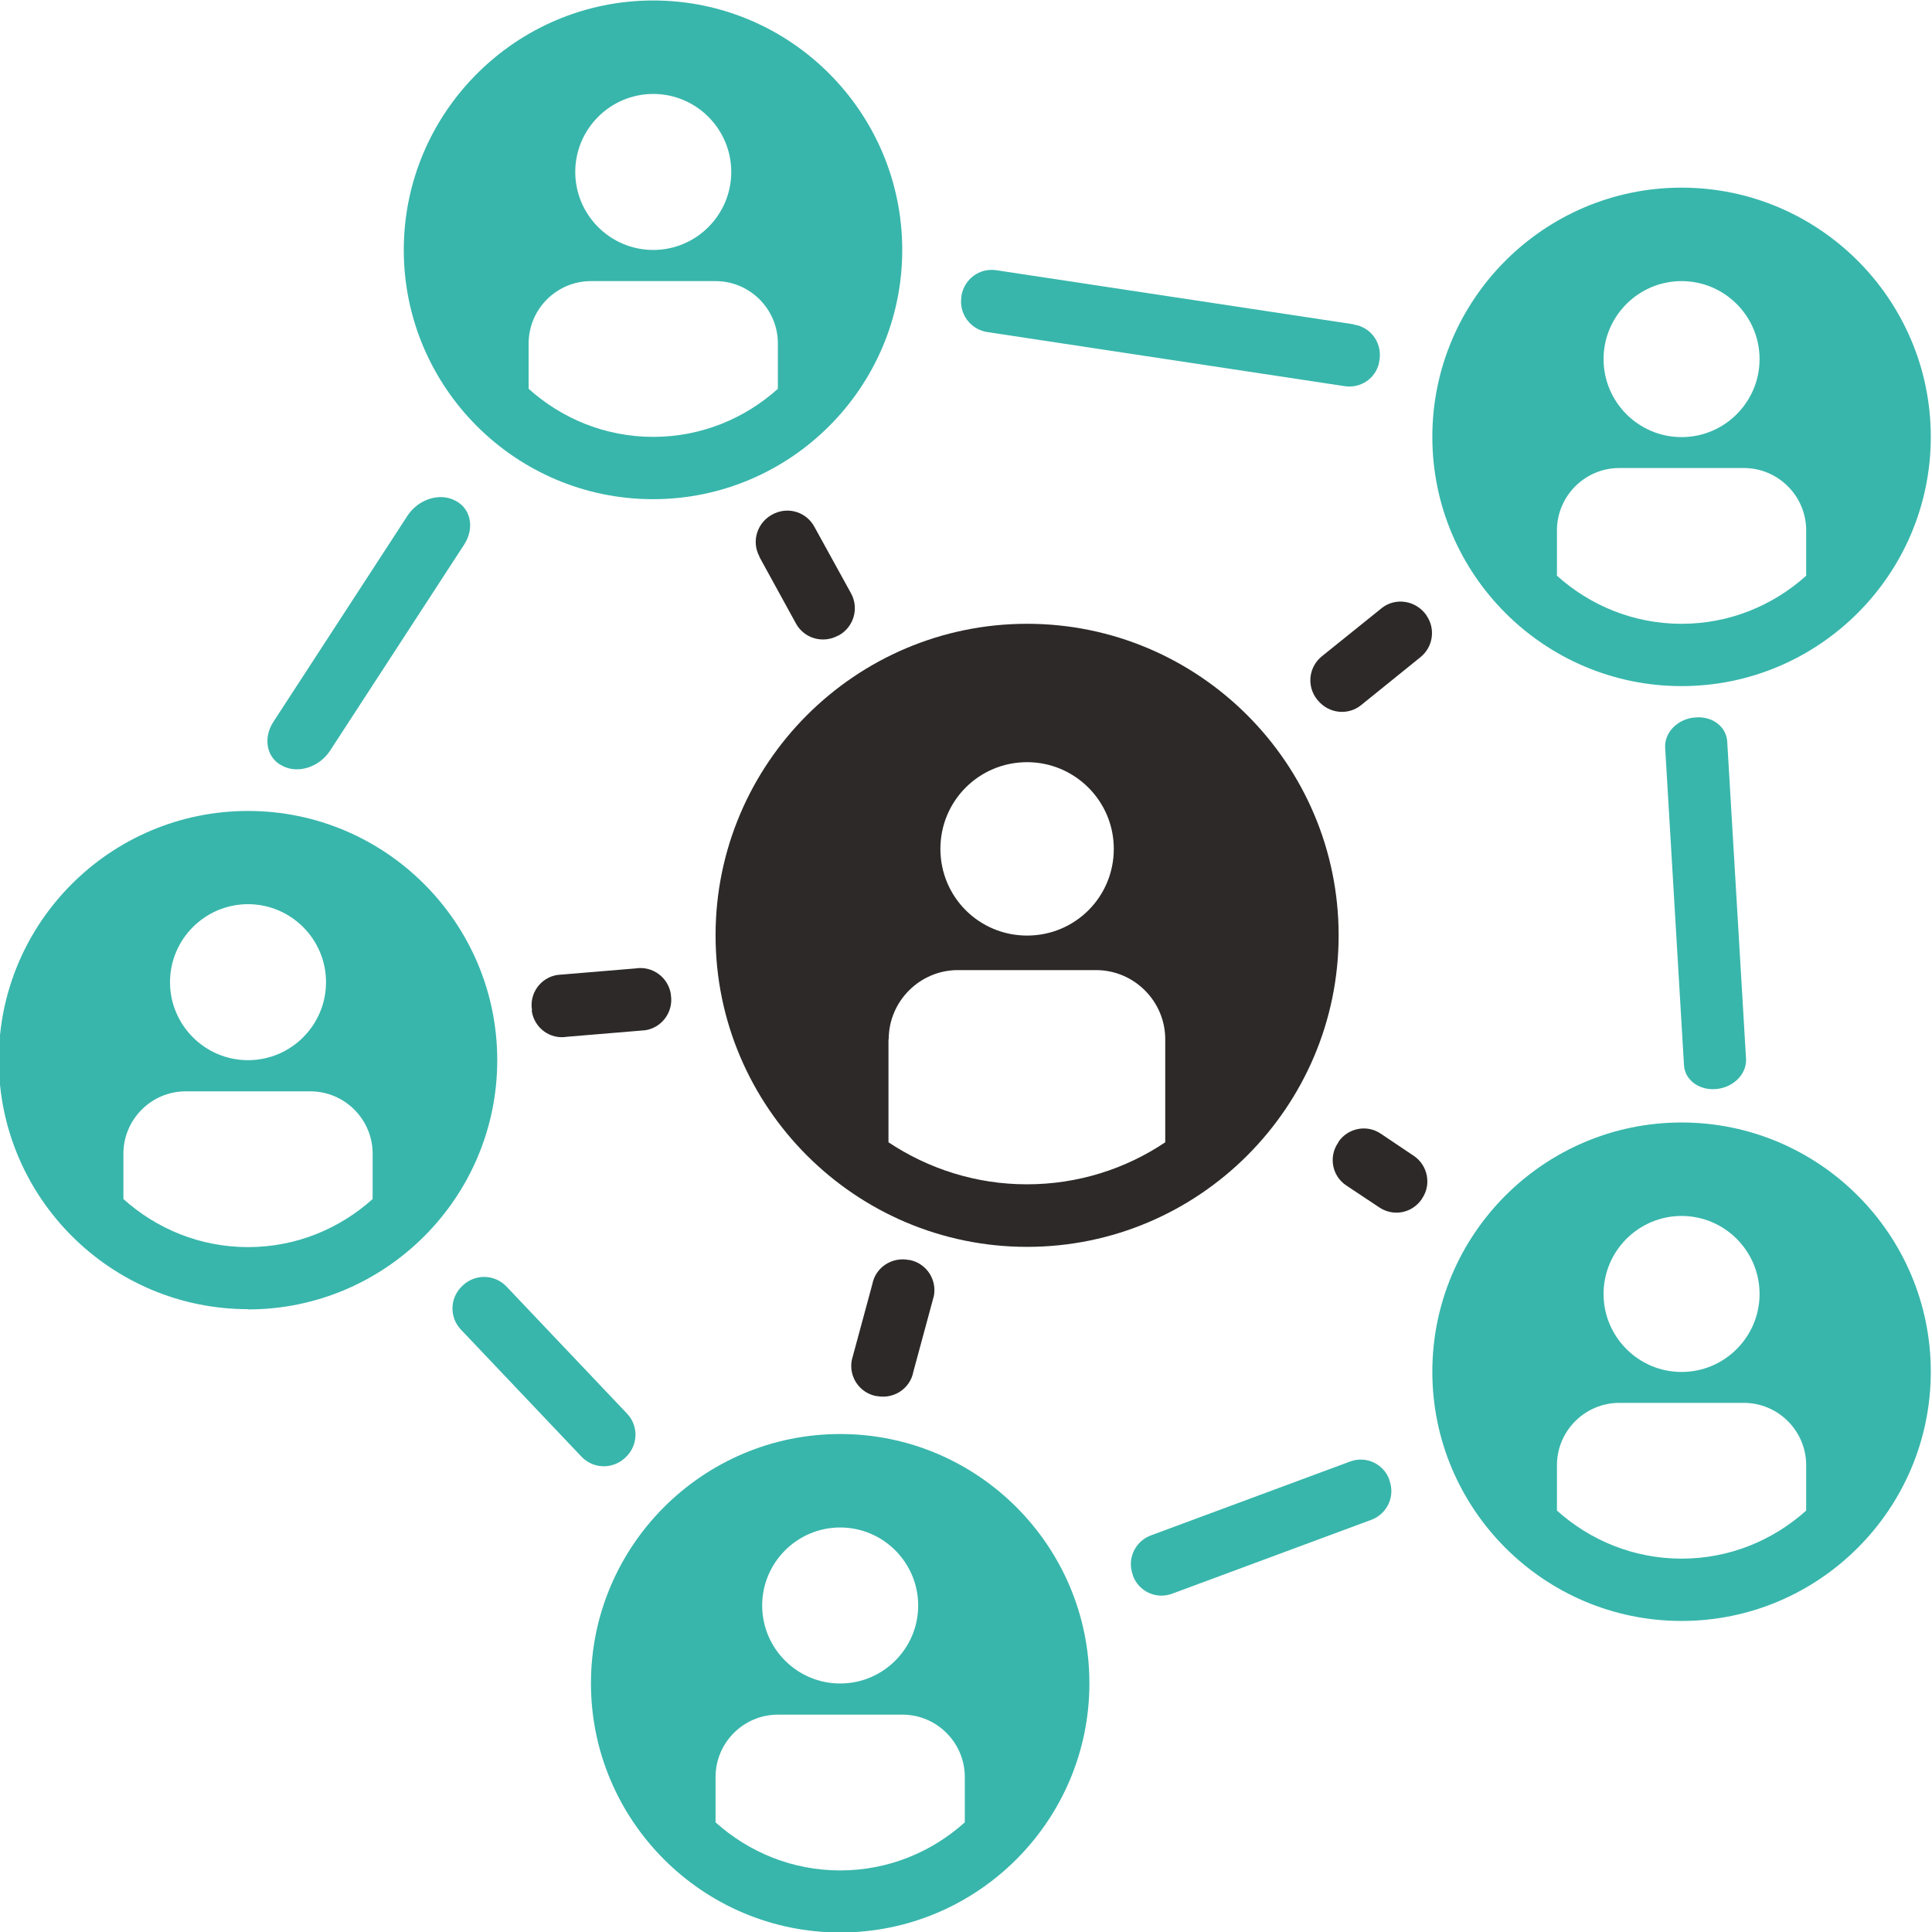 <?xml version="1.0" encoding="UTF-8"?>
<svg id="Vrstva_1" data-name="Vrstva 1" xmlns="http://www.w3.org/2000/svg" viewBox="0 0 80 80">
  <defs>
    <style>
      .cls-1 {
        fill: #2c2928;
      }

      .cls-2 {
        fill: #38b6ab;
      }
    </style>
  </defs>
  <path class="cls-2" d="M56.06,13.43l-14.8-2.24c-.7-.11-1.34.37-1.45,1.07,0,0,0,.02,0,.03-.11.7.37,1.35,1.07,1.46l14.8,2.24c.65.1,1.27-.31,1.42-.95,0,0,0-.02,0-.03.18-.73-.29-1.46-1.04-1.57Z"/>
  <path class="cls-2" d="M72.3,43.85l-.78-13.15c-.04-.62-.63-1.06-1.33-.99,0,0-.02,0-.03,0-.7.07-1.24.62-1.21,1.24l.78,13.15c.03.58.56,1.01,1.21,1,0,0,.02,0,.03,0,.75-.02,1.36-.59,1.33-1.25Z"/>
  <path class="cls-2" d="M57.53,61.29s0-.02,0-.02c-.24-.66-.97-1-1.63-.75l-8.25,3.06c-.66.25-.99.98-.74,1.64,0,0,0,.02,0,.02.24.66.97,1,1.63.75l8.25-3.06c.66-.25.99-.98.74-1.64Z"/>
  <path class="cls-2" d="M18.85,20.73s-.02,0-.02-.01c-.64-.33-1.52-.04-1.96.64l-5.55,8.53c-.44.68-.28,1.5.37,1.82,0,0,.02,0,.02.01.64.33,1.52.04,1.96-.64l5.55-8.53c.44-.68.28-1.5-.37-1.82Z"/>
  <path class="cls-2" d="M19.09,55.06l4.99,5.26c.49.51,1.29.53,1.81.04,0,0,.01-.01.02-.02.52-.49.54-1.3.05-1.81l-4.99-5.26c-.49-.51-1.29-.53-1.81-.04,0,0-.01.01-.02.02-.52.49-.54,1.3-.05,1.81Z"/>
  <path class="cls-1" d="M22.02,41.84s0,.02,0,.03c.11.7.76,1.18,1.46,1.06l3.24-.27c.7-.11,1.17-.77,1.06-1.46,0,0,0-.02,0-.03-.11-.7-.76-1.18-1.46-1.07l-3.24.27c-.7.11-1.17.77-1.05,1.46Z"/>
  <path class="cls-1" d="M36.29,57.81s.02,0,.03,0c.69.13,1.37-.31,1.5-1.01l.85-3.14c.13-.69-.32-1.36-1.02-1.49,0,0-.02,0-.03,0-.69-.13-1.37.31-1.5,1.01l-.85,3.14c-.13.69.32,1.36,1.02,1.49Z"/>
  <path class="cls-1" d="M55.42,47.31s-.01.02-.02.02c-.39.58-.24,1.37.35,1.76l1.37.91c.59.39,1.37.23,1.76-.36,0,0,0-.01.01-.02.39-.58.23-1.37-.35-1.76l-1.37-.92c-.58-.39-1.37-.23-1.76.36Z"/>
  <path class="cls-1" d="M57.19,25.2l-2.46,1.98c-.55.45-.63,1.25-.18,1.8,0,0,.01.01.02.02.45.55,1.25.64,1.8.19l2.45-1.98c.52-.42.63-1.17.25-1.72,0,0,0-.01-.01-.02-.43-.61-1.28-.75-1.86-.28Z"/>
  <path class="cls-1" d="M31.44,23.05l1.52,2.77c.34.62,1.12.84,1.74.5,0,0,.02,0,.03-.01.62-.34.85-1.12.51-1.74l-1.52-2.76c-.32-.59-1.04-.83-1.65-.55,0,0-.02,0-.02.01-.68.31-.96,1.13-.6,1.78Z"/>
  <path class="cls-1" d="M29.63,38.73c0,7.11,5.79,12.9,12.9,12.9s12.9-5.79,12.9-12.9-5.79-12.9-12.9-12.9-12.9,5.79-12.9,12.9ZM42.53,31.56c1.97,0,3.59,1.6,3.59,3.59s-1.6,3.59-3.59,3.59-3.59-1.6-3.59-3.59,1.6-3.59,3.59-3.59ZM36.8,43.03c0-1.57,1.29-2.86,2.86-2.86h5.73c1.57,0,2.86,1.29,2.86,2.86v4.27c-1.64,1.1-3.61,1.74-5.73,1.74s-4.09-.65-5.73-1.74v-4.27Z"/>
  <path class="cls-2" d="M10.27,54.22c5.69,0,10.32-4.63,10.32-10.32s-4.63-10.32-10.32-10.32S-.05,38.2-.05,43.89s4.63,10.32,10.32,10.32ZM10.27,37.44c1.78,0,3.23,1.45,3.23,3.23s-1.45,3.23-3.23,3.23-3.23-1.45-3.23-3.23,1.45-3.23,3.23-3.23ZM5.11,47.77c0-1.42,1.16-2.58,2.58-2.58h5.16c1.42,0,2.58,1.16,2.58,2.58v1.88c-1.37,1.23-3.17,1.99-5.16,1.99s-3.79-.76-5.16-1.99v-1.88Z"/>
  <path class="cls-2" d="M27.05.02C21.36.02,16.72,4.66,16.72,10.35s4.63,10.32,10.32,10.32,10.32-4.63,10.32-10.32S32.74.02,27.05.02ZM27.05,3.89c1.78,0,3.23,1.45,3.23,3.23s-1.45,3.23-3.23,3.23-3.23-1.45-3.23-3.23,1.45-3.23,3.23-3.23ZM32.21,16.1c-1.37,1.23-3.17,1.99-5.16,1.99s-3.79-.76-5.16-1.99v-1.88c0-1.42,1.16-2.58,2.58-2.58h5.16c1.42,0,2.58,1.16,2.58,2.58v1.88Z"/>
  <path class="cls-2" d="M69.63,7.77c-5.69,0-10.32,4.63-10.32,10.32s4.63,10.32,10.32,10.32,10.32-4.63,10.32-10.32-4.63-10.32-10.32-10.32ZM69.63,11.64c1.78,0,3.23,1.45,3.23,3.23s-1.45,3.23-3.23,3.23-3.23-1.45-3.23-3.23,1.45-3.23,3.23-3.23ZM74.79,23.84c-1.37,1.23-3.17,1.99-5.16,1.99s-3.79-.76-5.16-1.99v-1.88c0-1.42,1.16-2.58,2.58-2.58h5.16c1.42,0,2.58,1.16,2.58,2.58v1.88Z"/>
  <path class="cls-2" d="M45.11,69.7c0-5.69-4.63-10.32-10.32-10.32s-10.32,4.63-10.32,10.32,4.63,10.32,10.32,10.32,10.32-4.63,10.32-10.32ZM34.79,63.25c1.78,0,3.23,1.45,3.23,3.23s-1.45,3.23-3.23,3.23-3.23-1.45-3.23-3.23,1.45-3.23,3.23-3.23ZM39.95,75.46c-1.37,1.23-3.17,1.99-5.16,1.99s-3.79-.76-5.16-1.99v-1.88c0-1.42,1.16-2.58,2.58-2.58h5.16c1.42,0,2.58,1.16,2.58,2.58v1.88Z"/>
  <path class="cls-2" d="M69.63,46.48c-5.69,0-10.32,4.63-10.32,10.32s4.63,10.32,10.32,10.32,10.32-4.63,10.32-10.32-4.63-10.32-10.32-10.32ZM69.63,50.35c1.78,0,3.23,1.45,3.23,3.23s-1.45,3.23-3.23,3.23-3.23-1.45-3.23-3.23,1.45-3.23,3.23-3.23ZM74.79,62.55c-1.37,1.23-3.17,1.99-5.16,1.99s-3.79-.76-5.16-1.99v-1.88c0-1.42,1.16-2.58,2.58-2.58h5.16c1.42,0,2.58,1.16,2.58,2.58v1.88Z"/>
</svg>